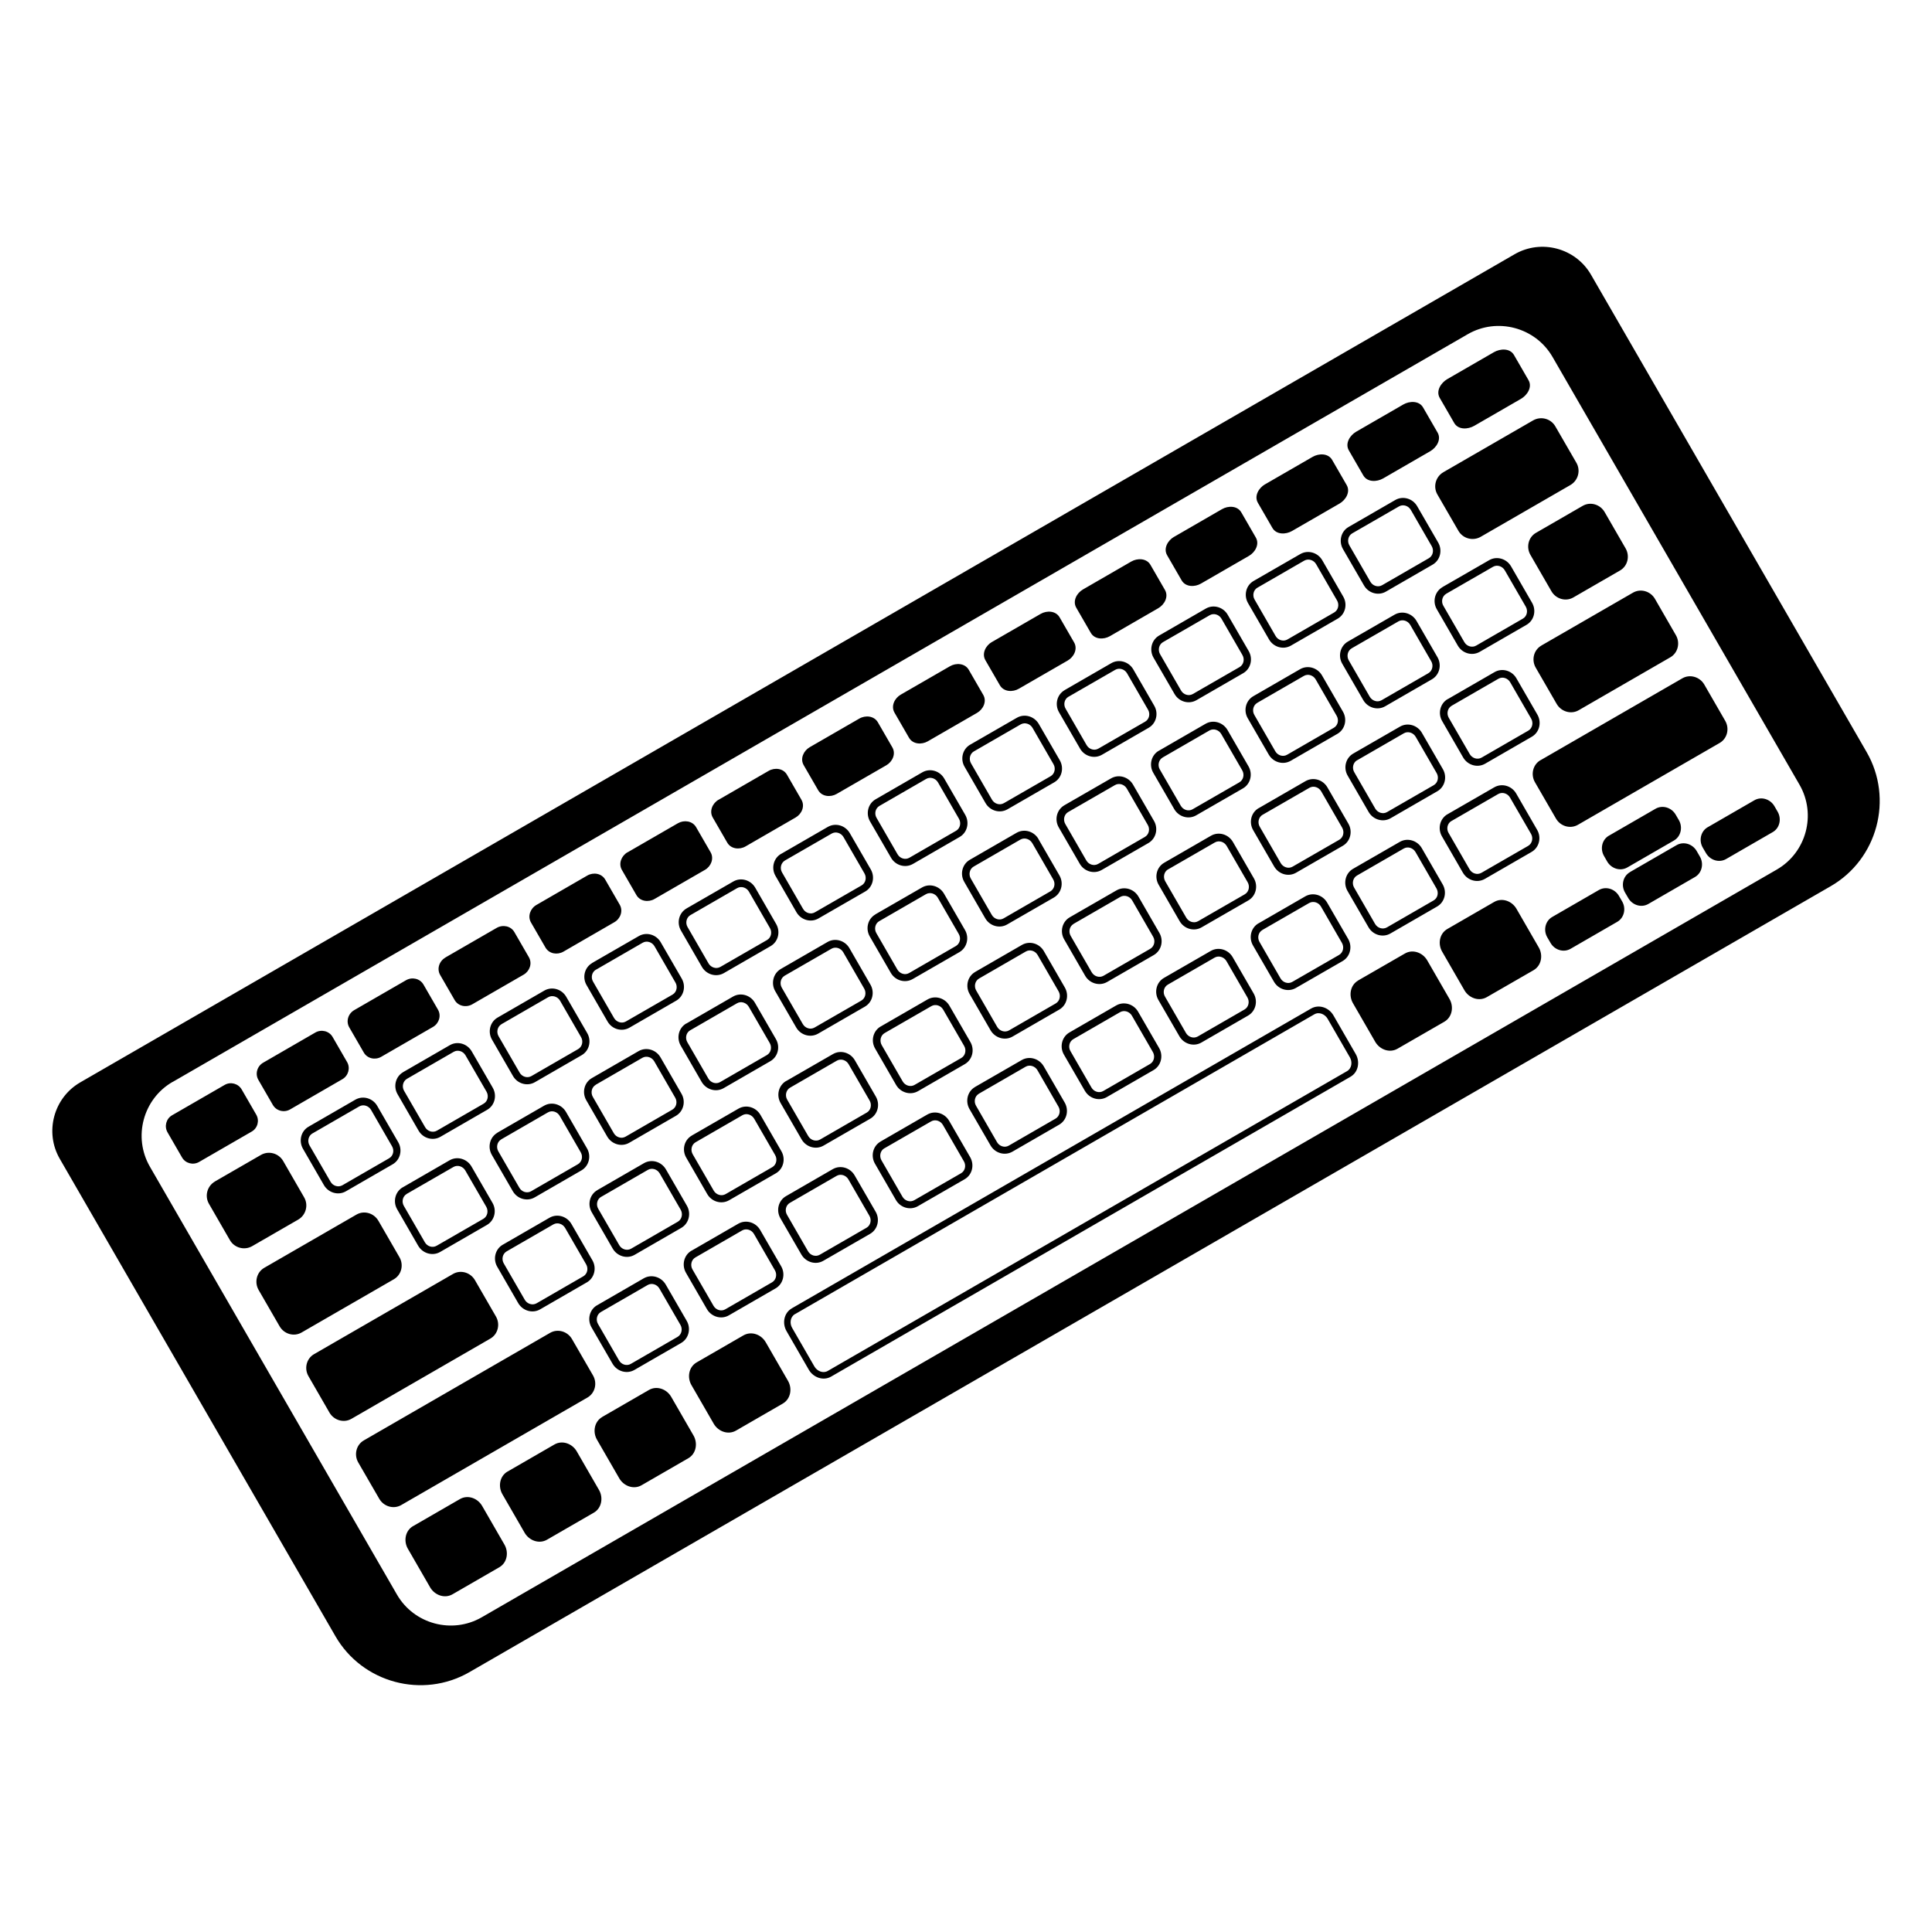 <?xml version="1.0" encoding="UTF-8"?>
<!-- Uploaded to: SVG Repo, www.svgrepo.com, Generator: SVG Repo Mixer Tools -->
<svg fill="#000000" width="800px" height="800px" version="1.1" viewBox="144 144 512 512" xmlns="http://www.w3.org/2000/svg">
 <path d="m165.27 430.84 380.11-219.46c7.059-4.082 16.172-1.648 20.254 5.426l73.047 126.51c7.148 12.395 2.871 28.387-9.523 35.535l-360.75 208.28c-12.395 7.148-28.371 2.871-35.52-9.523l-73.047-126.51c-4.082-7.059-1.633-16.172 5.426-20.254zm188.54 59.898c45.871-26.48 91.746-52.977 137.63-79.457 2.133-1.223 4.746-0.242 5.926 1.797 1.965 3.414 3.945 6.832 5.91 10.246 1.18 2.039 0.727 4.82-1.391 6.031-45.871 26.496-91.746 52.977-137.63 79.457-2.102 1.211-4.731 0.227-5.91-1.812-1.965-3.414-3.945-6.832-5.91-10.246-1.18-2.039-0.711-4.805 1.391-6.016zm0.863 1.512c-1.27 0.742-1.449 2.449-0.754 3.644 1.98 3.414 3.945 6.832 5.91 10.246 0.695 1.195 2.254 1.906 3.523 1.18 45.871-26.48 91.746-52.977 137.63-79.457 1.27-0.742 1.449-2.449 0.754-3.644-1.965-3.414-3.945-6.832-5.91-10.246-0.695-1.195-2.254-1.906-3.523-1.164-45.871 26.48-91.746 52.977-137.63 79.457zm-153.73-35.141 12.184-7.027c2.055-1.195 4.699-0.484 5.91 1.586l5.562 9.645c1.195 2.055 0.469 4.715-1.57 5.894l-12.184 7.027c-2.055 1.195-4.715 0.484-5.91-1.57l-5.562-9.645c-1.195-2.07-0.469-4.715 1.586-5.91zm325.58-187.98 23.746-13.707c2.07-1.195 4.715-0.5 5.91 1.57l5.578 9.645c1.195 2.055 0.469 4.715-1.602 5.91l-23.746 13.707c-2.07 1.195-4.715 0.484-5.91-1.57l-5.578-9.645c-1.195-2.07-0.469-4.715 1.602-5.91zm-282.23 198.41c1.859 3.219 3.719 6.422 5.562 9.629 1.18 2.023 0.559 4.672-1.48 5.848-8.16 4.699-16.309 9.418-24.457 14.117-2.039 1.18-4.641 0.395-5.82-1.648-1.844-3.203-3.703-6.422-5.562-9.629-1.164-2.023-0.559-4.672 1.48-5.863 8.148-4.699 16.293-9.402 24.457-14.117 2.039-1.18 4.641-0.379 5.805 1.648zm-17.062 35.324c12.273-7.09 24.547-14.176 36.82-21.25 2.039-1.18 4.641-0.395 5.82 1.648 1.844 3.203 3.703 6.422 5.562 9.629 1.164 2.012 0.559 4.672-1.48 5.848-12.273 7.09-24.547 14.176-36.82 21.266-2.039 1.18-4.641 0.379-5.82-1.648-1.859-3.219-3.719-6.422-5.562-9.645-1.18-2.023-0.559-4.672 1.48-5.848zm325.22-187.77c8.102-4.672 16.203-9.355 24.305-14.027 2.039-1.18 4.641-0.395 5.82 1.633 1.859 3.219 3.703 6.422 5.562 9.645 1.164 2.012 0.559 4.672-1.48 5.848-8.086 4.672-16.203 9.355-24.289 14.027-2.039 1.18-4.641 0.363-5.82-1.648-1.844-3.219-3.703-6.422-5.562-9.629-1.18-2.039-0.559-4.672 1.48-5.848zm-312.02 210.62c16.445-9.492 32.891-19 49.348-28.492 2.039-1.18 4.641-0.379 5.805 1.648 1.859 3.219 3.719 6.438 5.578 9.645 1.164 2.023 0.559 4.672-1.48 5.848-16.445 9.492-32.902 19-49.348 28.492-2.039 1.18-4.641 0.379-5.82-1.648-1.844-3.203-3.719-6.422-5.578-9.645-1.164-2.012-0.559-4.672 1.496-5.848zm279.13-247.57c1.844 3.219 3.703 6.422 5.578 9.645 1.164 2.023 0.559 4.672-1.48 5.848-4.125 2.387-8.254 4.777-12.379 7.148-2.039 1.18-4.641 0.395-5.805-1.633-1.859-3.219-3.719-6.438-5.578-9.645-1.164-2.023-0.559-4.672 1.48-5.848 4.109-2.371 8.254-4.762 12.379-7.148 2.039-1.18 4.641-0.395 5.805 1.633zm-1.691 0.984c-0.621-1.09-2.023-1.57-3.129-0.922-4.125 2.371-8.254 4.762-12.379 7.133-1.117 0.648-1.391 2.102-0.77 3.176 1.844 3.203 3.703 6.422 5.562 9.645 0.621 1.09 2.023 1.57 3.129 0.922 4.109-2.371 8.254-4.762 12.379-7.148 1.102-0.648 1.391-2.086 0.77-3.176-1.859-3.219-3.719-6.438-5.562-9.645zm-14.254 96.898c-1.102 0.637-1.391 2.102-0.77 3.176 1.844 3.219 3.719 6.438 5.562 9.645 0.621 1.09 2.023 1.559 3.144 0.922 4.125-2.371 8.254-4.762 12.379-7.148 1.117-0.648 1.375-2.086 0.754-3.176-1.844-3.219-3.703-6.438-5.562-9.645-0.621-1.074-2.012-1.57-3.129-0.922-4.125 2.387-8.254 4.762-12.379 7.148zm25.043-14.465c-1.117 0.648-1.406 2.102-0.77 3.176 1.844 3.219 3.719 6.438 5.562 9.645 0.621 1.09 2.023 1.57 3.144 0.922 4.109-2.371 8.254-4.762 12.379-7.133 1.102-0.637 1.391-2.102 0.77-3.176-1.859-3.219-3.719-6.438-5.578-9.645-0.621-1.074-2.023-1.559-3.129-0.922-4.125 2.387-8.254 4.762-12.379 7.148zm-225.42 130.14c-1.102 0.637-1.391 2.102-0.754 3.176 1.859 3.219 3.719 6.438 5.562 9.645 0.621 1.09 2.023 1.57 3.129 0.922 4.125-2.387 8.254-4.762 12.379-7.148 1.117-0.648 1.391-2.102 0.77-3.176-1.859-3.203-3.719-6.422-5.578-9.645-0.621-1.09-2.012-1.57-3.129-0.922-4.125 2.371-8.254 4.762-12.379 7.148zm25.043-14.465c-1.102 0.637-1.391 2.102-0.77 3.176 1.859 3.219 3.719 6.438 5.578 9.645 0.621 1.09 2.023 1.57 3.129 0.922 4.125-2.387 8.254-4.777 12.379-7.148 1.102-0.637 1.391-2.102 0.77-3.176-1.844-3.203-3.719-6.422-5.562-9.645-0.621-1.09-2.039-1.57-3.144-0.922-4.125 2.371-8.254 4.777-12.379 7.148zm25.043-14.465c-1.117 0.648-1.391 2.102-0.754 3.176 1.844 3.219 3.719 6.438 5.562 9.645 0.621 1.09 2.012 1.57 3.129 0.922 4.125-2.371 8.254-4.762 12.379-7.148 1.102-0.637 1.391-2.102 0.754-3.176-1.844-3.203-3.703-6.422-5.562-9.645-0.621-1.074-2.023-1.57-3.129-0.922-4.125 2.387-8.254 4.762-12.379 7.148zm25.043-14.465c-1.117 0.648-1.391 2.102-0.77 3.188 1.859 3.219 3.719 6.438 5.562 9.645 0.621 1.09 2.023 1.57 3.144 0.922 4.125-2.371 8.254-4.762 12.379-7.133 1.117-0.648 1.391-2.102 0.754-3.176-1.844-3.219-3.703-6.422-5.562-9.645-0.621-1.074-2.023-1.57-3.129-0.922-4.125 2.371-8.254 4.762-12.379 7.133zm25.043-14.449c-1.102 0.637-1.391 2.102-0.754 3.176 1.844 3.219 3.719 6.438 5.562 9.645 0.621 1.09 2.023 1.57 3.129 0.922 4.125-2.387 8.254-4.762 12.379-7.148 1.117-0.648 1.406-2.102 0.77-3.188-1.844-3.203-3.719-6.422-5.562-9.645-0.621-1.074-2.039-1.57-3.144-0.922-4.125 2.371-8.254 4.762-12.379 7.148zm29.836-1.648c0.621 1.09 2.023 1.57 3.129 0.922 4.141-2.387 8.254-4.762 12.379-7.148 1.117-0.648 1.391-2.102 0.77-3.176-1.844-3.219-3.719-6.422-5.562-9.645-0.621-1.074-2.023-1.57-3.144-0.922-4.109 2.371-8.238 4.762-12.379 7.148-1.102 0.637-1.391 2.102-0.754 3.176 1.859 3.219 3.719 6.438 5.562 9.645zm20.254-27.281c-1.117 0.637-1.406 2.102-0.77 3.176 1.859 3.219 3.719 6.438 5.562 9.645 0.621 1.09 2.039 1.559 3.144 0.922 4.125-2.387 8.254-4.762 12.379-7.148 1.102-0.637 1.391-2.102 0.77-3.176-1.844-3.219-3.719-6.422-5.562-9.645-0.621-1.074-2.039-1.559-3.144-0.922-4.125 2.371-8.254 4.762-12.379 7.148zm25.043-14.465c-1.117 0.648-1.391 2.102-0.754 3.176 1.844 3.219 3.719 6.438 5.562 9.645 0.621 1.09 2.023 1.57 3.129 0.922 4.125-2.371 8.254-4.762 12.379-7.133 1.117-0.648 1.391-2.102 0.77-3.188-1.844-3.203-3.719-6.422-5.562-9.645-0.621-1.074-2.023-1.57-3.144-0.922-4.125 2.371-8.254 4.762-12.379 7.133zm50.164-59.43c-1.117 0.648-1.406 2.102-0.77 3.188 1.844 3.203 3.703 6.422 5.562 9.629 0.621 1.074 2.023 1.57 3.144 0.922 4.109-2.371 8.254-4.762 12.379-7.148 1.102-0.637 1.375-2.102 0.754-3.176-1.859-3.219-3.719-6.422-5.562-9.645-0.637-1.09-2.023-1.57-3.129-0.922-4.125 2.371-8.254 4.762-12.379 7.148zm-250.45 144.6c-1.102 0.648-1.391 2.102-0.754 3.188 1.859 3.203 3.703 6.422 5.562 9.629 0.621 1.09 2.023 1.57 3.129 0.938 4.125-2.371 8.254-4.762 12.379-7.148 1.117-0.648 1.391-2.102 0.754-3.188-1.859-3.219-3.703-6.422-5.562-9.629-0.621-1.09-2.023-1.57-3.129-0.938-4.125 2.371-8.254 4.762-12.379 7.148zm25.043-14.465c-1.102 0.648-1.391 2.102-0.754 3.188 1.844 3.203 3.703 6.422 5.562 9.629 0.621 1.09 2.023 1.57 3.129 0.938 4.141-2.387 8.254-4.762 12.379-7.148 1.117-0.648 1.391-2.102 0.77-3.188-1.859-3.219-3.719-6.422-5.562-9.629-0.637-1.09-2.039-1.57-3.144-0.922-4.109 2.371-8.238 4.762-12.379 7.148zm25.043-14.465c-1.117 0.648-1.391 2.102-0.77 3.188 1.844 3.203 3.703 6.422 5.562 9.629 0.621 1.09 2.023 1.57 3.144 0.938 4.109-2.371 8.254-4.762 12.379-7.148 1.102-0.637 1.391-2.102 0.77-3.188-1.859-3.219-3.719-6.422-5.562-9.645-0.637-1.09-2.039-1.57-3.144-0.922-4.125 2.371-8.254 4.762-12.379 7.148zm25.043-14.465c-1.102 0.637-1.406 2.102-0.77 3.188 1.844 3.203 3.703 6.422 5.562 9.629 0.621 1.09 2.039 1.57 3.144 0.938 4.125-2.387 8.254-4.762 12.379-7.148 1.102-0.637 1.391-2.102 0.754-3.188-1.859-3.219-3.719-6.422-5.562-9.629-0.621-1.09-2.023-1.57-3.129-0.938-4.125 2.371-8.254 4.762-12.379 7.148zm25.043-14.465c-1.102 0.648-1.391 2.102-0.77 3.188 1.844 3.203 3.703 6.422 5.562 9.629 0.621 1.074 2.039 1.57 3.144 0.922 4.125-2.371 8.254-4.762 12.379-7.133 1.117-0.648 1.391-2.117 0.77-3.188-1.859-3.219-3.719-6.422-5.562-9.629-0.637-1.09-2.023-1.57-3.144-0.922-4.125 2.371-8.254 4.762-12.379 7.133zm25.043-14.465c-1.117 0.648-1.406 2.102-0.77 3.188 1.844 3.219 3.703 6.422 5.562 9.645 0.621 1.074 2.023 1.57 3.144 0.922 4.109-2.371 8.254-4.762 12.379-7.148 1.102-0.648 1.375-2.102 0.754-3.188-1.859-3.219-3.719-6.422-5.562-9.645-0.637-1.09-2.023-1.57-3.129-0.922-4.141 2.387-8.27 4.777-12.379 7.148zm25.043-14.465c-1.117 0.648-1.406 2.102-0.77 3.188 1.844 3.203 3.703 6.422 5.562 9.629 0.621 1.074 2.039 1.57 3.144 0.922 4.125-2.387 8.254-4.762 12.363-7.133 1.117-0.648 1.406-2.117 0.785-3.188-1.859-3.219-3.719-6.422-5.562-9.645-0.637-1.09-2.039-1.57-3.16-0.922-4.109 2.371-8.238 4.762-12.363 7.133zm25.043-14.465c-1.117 0.648-1.391 2.102-0.754 3.188 1.844 3.203 3.703 6.422 5.562 9.629 0.621 1.074 2.012 1.57 3.129 0.938 4.125-2.371 8.254-4.762 12.379-7.133 1.117-0.648 1.391-2.117 0.77-3.188-1.859-3.219-3.719-6.422-5.562-9.629-0.637-1.09-2.023-1.57-3.144-0.922-4.125 2.371-8.254 4.762-12.379 7.133zm25.043-14.465c-1.102 0.648-1.391 2.102-0.754 3.188 1.844 3.219 3.703 6.422 5.562 9.645 0.621 1.074 2.039 1.57 3.144 0.922 4.125-2.371 8.254-4.762 12.379-7.133 1.102-0.648 1.375-2.102 0.754-3.188-1.859-3.219-3.719-6.422-5.562-9.645-0.637-1.09-2.023-1.57-3.129-0.922-4.125 2.371-8.254 4.762-12.379 7.133zm25.043-14.449c-1.102 0.637-1.391 2.102-0.754 3.176 1.844 3.219 3.703 6.422 5.562 9.645 0.621 1.074 2.023 1.57 3.129 0.922 4.125-2.371 8.254-4.762 12.379-7.133 1.117-0.648 1.391-2.117 0.77-3.188-1.859-3.219-3.719-6.422-5.562-9.629-0.637-1.09-2.039-1.57-3.144-0.922-4.109 2.371-8.254 4.762-12.379 7.148zm23.625-44.117c-1.117 0.648-1.406 2.117-0.77 3.188 1.844 3.219 3.703 6.422 5.562 9.629 0.621 1.09 2.023 1.57 3.144 0.922 4.125-2.387 8.254-4.762 12.379-7.148 1.102-0.637 1.391-2.086 0.754-3.176-1.844-3.203-3.703-6.422-5.562-9.629-0.621-1.074-2.023-1.57-3.129-0.922-4.125 2.371-8.254 4.762-12.379 7.133zm-275.49 159.06c-1.102 0.648-1.391 2.102-0.754 3.176 1.859 3.219 3.703 6.422 5.562 9.629 0.621 1.09 2.012 1.57 3.129 0.922 4.125-2.371 8.254-4.762 12.379-7.133 1.102-0.648 1.391-2.102 0.77-3.188-1.844-3.203-3.703-6.422-5.562-9.629-0.621-1.074-2.023-1.57-3.144-0.922-4.125 2.371-8.254 4.762-12.379 7.133zm25.043-14.449c-1.102 0.637-1.391 2.102-0.754 3.176 1.859 3.219 3.703 6.422 5.562 9.629 0.621 1.09 2.023 1.57 3.129 0.922 4.125-2.387 8.254-4.762 12.379-7.148 1.117-0.648 1.391-2.086 0.754-3.176-1.844-3.203-3.703-6.422-5.562-9.645-0.621-1.074-2.012-1.57-3.129-0.922-4.125 2.371-8.254 4.762-12.379 7.148zm25.043-14.465c-1.102 0.637-1.391 2.102-0.77 3.176 1.859 3.219 3.719 6.422 5.562 9.629 0.621 1.09 2.023 1.57 3.129 0.922 4.125-2.371 8.254-4.777 12.379-7.148 1.102-0.637 1.406-2.086 0.77-3.176-1.844-3.203-3.703-6.422-5.562-9.645-0.621-1.074-2.039-1.559-3.144-0.922-4.125 2.371-8.254 4.762-12.379 7.148zm25.043-14.465c-1.117 0.648-1.391 2.102-0.754 3.176 1.844 3.219 3.703 6.422 5.562 9.629 0.637 1.09 2.012 1.57 3.129 0.922 4.125-2.371 8.254-4.762 12.379-7.148 1.102-0.637 1.391-2.086 0.77-3.176-1.859-3.203-3.719-6.422-5.562-9.629-0.621-1.074-2.023-1.57-3.129-0.922-4.125 2.387-8.254 4.762-12.379 7.148zm25.043-14.465c-1.117 0.648-1.391 2.102-0.77 3.188 1.844 3.219 3.703 6.422 5.562 9.629 0.621 1.09 2.012 1.57 3.129 0.922 4.125-2.371 8.254-4.762 12.379-7.133 1.117-0.648 1.391-2.086 0.77-3.176-1.859-3.203-3.703-6.422-5.562-9.645-0.621-1.074-2.023-1.57-3.129-0.922-4.125 2.371-8.254 4.762-12.379 7.133zm25.043-14.449c-1.102 0.637-1.391 2.102-0.754 3.176 1.844 3.219 3.703 6.438 5.562 9.645 0.637 1.09 2.023 1.57 3.129 0.922 4.125-2.371 8.254-4.762 12.379-7.148 1.117-0.648 1.406-2.102 0.77-3.188-1.844-3.203-3.703-6.422-5.562-9.629-0.621-1.074-2.023-1.57-3.144-0.922-4.125 2.371-8.254 4.762-12.379 7.148zm40.551-20.691c-0.621-1.074-2.023-1.57-3.144-0.922-4.109 2.371-8.238 4.762-12.379 7.148-1.102 0.637-1.391 2.102-0.754 3.176 1.844 3.219 3.703 6.422 5.562 9.629 0.621 1.09 2.023 1.57 3.129 0.922 4.141-2.387 8.254-4.762 12.379-7.148 1.117-0.648 1.406-2.086 0.77-3.176-1.859-3.203-3.719-6.422-5.562-9.645zm9.539-8.238c-1.117 0.648-1.406 2.102-0.77 3.188 1.859 3.219 3.703 6.438 5.562 9.645 0.621 1.09 2.023 1.57 3.144 0.922 4.125-2.387 8.254-4.762 12.379-7.148 1.102-0.637 1.406-2.086 0.77-3.176-1.844-3.219-3.703-6.422-5.562-9.645-0.621-1.074-2.023-1.559-3.129-0.922-4.125 2.371-8.254 4.762-12.379 7.133zm25.043-14.449c-1.117 0.648-1.391 2.102-0.77 3.176 1.859 3.219 3.719 6.422 5.562 9.629 0.637 1.09 2.023 1.57 3.129 0.922 4.125-2.371 8.254-4.762 12.379-7.133 1.117-0.648 1.406-2.102 0.77-3.188-1.859-3.203-3.719-6.422-5.562-9.629-0.621-1.074-2.023-1.57-3.144-0.922-4.125 2.387-8.254 4.762-12.379 7.148zm25.043-14.465c-1.102 0.637-1.391 2.102-0.77 3.176 1.844 3.219 3.703 6.438 5.562 9.645 0.621 1.09 2.023 1.57 3.129 0.922 4.125-2.371 8.254-4.762 12.379-7.148 1.117-0.648 1.391-2.086 0.754-3.176-1.859-3.219-3.719-6.422-5.562-9.645-0.621-1.074-2.012-1.57-3.129-0.922-4.125 2.387-8.254 4.762-12.379 7.148zm25.043-14.465c-1.117 0.648-1.406 2.102-0.785 3.188 1.859 3.219 3.719 6.422 5.562 9.645 0.637 1.09 2.023 1.57 3.144 0.922 4.109-2.371 8.238-4.762 12.379-7.148 1.102-0.637 1.406-2.102 0.77-3.176-1.844-3.219-3.703-6.422-5.562-9.645-0.621-1.074-2.023-1.559-3.129-0.922-4.125 2.387-8.254 4.762-12.379 7.133zm-275.41 128.55c-1.117 0.648-1.406 2.102-0.785 3.176 1.859 3.203 3.719 6.422 5.578 9.645 0.621 1.09 2.023 1.559 3.144 0.922 4.125-2.371 8.254-4.762 12.379-7.148 1.117-0.648 1.406-2.102 0.77-3.176-1.859-3.219-3.719-6.438-5.562-9.645-0.621-1.074-2.023-1.559-3.129-0.922-4.125 2.371-8.254 4.762-12.379 7.148zm25.043-14.465c-1.102 0.648-1.391 2.102-0.77 3.176 1.859 3.219 3.703 6.422 5.578 9.645 0.621 1.09 2.023 1.559 3.129 0.922 4.125-2.387 8.254-4.777 12.379-7.148 1.117-0.648 1.391-2.086 0.77-3.176-1.859-3.219-3.719-6.438-5.578-9.645-0.621-1.074-2.012-1.57-3.129-0.922-4.125 2.371-8.254 4.762-12.379 7.148zm25.043-14.465c-1.102 0.648-1.391 2.102-0.77 3.176 1.844 3.219 3.703 6.422 5.578 9.645 0.621 1.09 2.023 1.559 3.129 0.922 4.125-2.387 8.254-4.777 12.379-7.148 1.117-0.648 1.406-2.102 0.77-3.188-1.859-3.219-3.719-6.422-5.562-9.645-0.621-1.074-2.023-1.559-3.144-0.922-4.109 2.371-8.238 4.762-12.379 7.148zm25.043-14.465c-1.117 0.648-1.406 2.102-0.77 3.176 1.844 3.219 3.703 6.422 5.562 9.645 0.637 1.074 2.023 1.559 3.129 0.922 4.125-2.371 8.254-4.762 12.379-7.133 1.102-0.648 1.391-2.102 0.77-3.176-1.859-3.219-3.719-6.438-5.562-9.645-0.621-1.074-2.023-1.559-3.129-0.922-4.125 2.371-8.254 4.762-12.379 7.148zm25.043-14.465c-1.102 0.637-1.406 2.102-0.77 3.176 1.844 3.219 3.703 6.422 5.562 9.645 0.621 1.074 2.023 1.559 3.129 0.922 4.125-2.371 8.254-4.762 12.379-7.133 1.102-0.648 1.391-2.102 0.754-3.176-1.859-3.219-3.719-6.438-5.562-9.645-0.621-1.074-2.023-1.559-3.129-0.922-4.125 2.371-8.254 4.762-12.379 7.148zm25.043-14.465c-1.102 0.648-1.406 2.102-0.77 3.176 1.844 3.203 3.703 6.422 5.562 9.645 0.637 1.09 2.023 1.559 3.129 0.922 4.125-2.371 8.254-4.762 12.379-7.133 1.117-0.648 1.391-2.102 0.77-3.176-1.859-3.219-3.719-6.438-5.562-9.645-0.621-1.074-2.023-1.559-3.129-0.922-4.125 2.371-8.254 4.762-12.379 7.133zm25.043-14.465c-1.117 0.648-1.406 2.102-0.77 3.176 1.844 3.203 3.703 6.422 5.562 9.645 0.621 1.09 2.023 1.559 3.129 0.922 4.125-2.371 8.254-4.762 12.379-7.148 1.102-0.637 1.391-2.086 0.77-3.176-1.859-3.219-3.719-6.438-5.562-9.645-0.621-1.074-2.023-1.57-3.129-0.922-4.141 2.387-8.27 4.762-12.379 7.148zm25.043-14.465c-1.117 0.648-1.406 2.102-0.785 3.176 1.844 3.203 3.703 6.422 5.562 9.645 0.637 1.09 2.023 1.559 3.144 0.922 4.125-2.371 8.254-4.762 12.379-7.133 1.117-0.648 1.406-2.102 0.785-3.176-1.859-3.219-3.719-6.438-5.562-9.645-0.621-1.074-2.023-1.559-3.144-0.922-4.109 2.371-8.238 4.762-12.363 7.133zm25.043-14.465c-1.117 0.648-1.391 2.102-0.754 3.176 1.844 3.203 3.703 6.422 5.562 9.645 0.621 1.09 2.012 1.57 3.129 0.922 4.125-2.371 8.254-4.762 12.379-7.133 1.117-0.648 1.406-2.102 0.77-3.176-1.859-3.219-3.719-6.438-5.562-9.645-0.621-1.074-2.023-1.559-3.129-0.922-4.125 2.371-8.254 4.762-12.379 7.133zm25.043-14.465c-1.102 0.637-1.391 2.102-0.77 3.176 1.844 3.203 3.703 6.422 5.562 9.645 0.621 1.09 2.023 1.559 3.129 0.922 4.125-2.371 8.254-4.762 12.379-7.133 1.102-0.648 1.391-2.086 0.77-3.176-1.859-3.219-3.719-6.438-5.562-9.645-0.621-1.09-2.023-1.57-3.129-0.922-4.125 2.371-8.254 4.762-12.379 7.133zm25.043-14.449c-1.102 0.637-1.391 2.102-0.754 3.176 1.844 3.203 3.703 6.422 5.562 9.645 0.621 1.09 2.023 1.559 3.129 0.922 4.125-2.371 8.254-4.762 12.379-7.148 1.117-0.648 1.406-2.102 0.785-3.176-1.859-3.219-3.719-6.438-5.562-9.645-0.621-1.074-2.023-1.559-3.144-0.922-4.125 2.371-8.254 4.762-12.379 7.148zm25.332 74.516c4.125-2.371 8.254-4.762 12.379-7.133 2.039-1.18 4.641-0.379 5.82 1.633 1.859 3.219 3.719 6.438 5.562 9.645 1.164 2.023 0.559 4.672-1.48 5.848-4.125 2.387-8.254 4.762-12.379 7.148-2.039 1.18-4.641 0.379-5.805-1.648-1.859-3.203-3.719-6.422-5.578-9.645-1.164-2.012-0.559-4.672 1.48-5.848zm25.043-14.465c4.109-2.371 8.254-4.762 12.379-7.133 2.039-1.18 4.641-0.379 5.805 1.633 1.859 3.219 3.719 6.438 5.562 9.645 1.18 2.023 0.559 4.672-1.48 5.848-4.125 2.387-8.254 4.777-12.379 7.148-2.055 1.18-4.641 0.379-5.82-1.648-1.844-3.203-3.703-6.422-5.562-9.645-1.164-2.012-0.559-4.672 1.48-5.848zm-225.4 130.14c4.125-2.371 8.254-4.762 12.379-7.148 2.055-1.18 4.641-0.379 5.82 1.633 1.859 3.219 3.719 6.438 5.578 9.645 1.164 2.012 0.559 4.672-1.48 5.848-4.125 2.371-8.254 4.762-12.379 7.148-2.039 1.18-4.641 0.379-5.805-1.648-1.844-3.203-3.719-6.422-5.578-9.645-1.164-2.012-0.559-4.672 1.48-5.848zm25.043-14.465c4.125-2.371 8.254-4.762 12.379-7.148 2.039-1.18 4.641-0.379 5.805 1.633 1.859 3.219 3.719 6.438 5.578 9.645 1.164 2.012 0.559 4.672-1.48 5.848-4.125 2.371-8.254 4.762-12.379 7.148-2.039 1.18-4.641 0.379-5.82-1.648-1.844-3.219-3.719-6.438-5.562-9.645-1.164-2.012-0.559-4.672 1.48-5.848zm25.043-14.465c4.125-2.371 8.254-4.762 12.379-7.148 2.039-1.18 4.641-0.379 5.805 1.648 1.859 3.219 3.719 6.438 5.578 9.645 1.164 2.023 0.559 4.672-1.48 5.848-4.125 2.371-8.254 4.762-12.379 7.133-2.039 1.195-4.641 0.379-5.82-1.633-1.844-3.219-3.719-6.438-5.578-9.645-1.164-2.012-0.559-4.672 1.496-5.848zm25.043-14.465c4.125-2.387 8.254-4.762 12.379-7.148 2.039-1.18 4.641-0.379 5.805 1.648 1.859 3.219 3.719 6.438 5.578 9.645 1.164 2.023 0.574 4.672-1.48 5.848-4.125 2.371-8.254 4.762-12.379 7.133-2.039 1.18-4.656 0.395-5.82-1.633-1.844-3.203-3.719-6.422-5.562-9.645-1.164-2.012-0.559-4.672 1.496-5.848zm25.043-14.465c4.125-2.371 8.254-4.762 12.379-7.133 2.039-1.18 4.641-0.379 5.82 1.633 1.859 3.219 3.719 6.438 5.578 9.645 1.164 2.023 0.559 4.672-1.48 5.848-4.125 2.387-8.254 4.762-12.379 7.148-2.039 1.18-4.641 0.379-5.805-1.648-1.859-3.203-3.719-6.422-5.578-9.645-1.164-2.012-0.574-4.672 1.48-5.848zm29.125 1.043c-1.859-3.219-3.719-6.438-5.578-9.645-1.164-2.012-0.559-4.672 1.48-5.848 4.141-2.387 8.254-4.777 12.379-7.148 2.039-1.18 4.641-0.379 5.805 1.633 1.859 3.219 3.719 6.438 5.578 9.645 1.164 2.023 0.559 4.672-1.48 5.848-4.125 2.371-8.254 4.762-12.379 7.148-2.039 1.18-4.641 0.379-5.805-1.648zm20.965-29.957c4.125-2.371 8.254-4.762 12.379-7.133 2.039-1.18 4.641-0.379 5.805 1.633 1.859 3.219 3.719 6.438 5.578 9.645 1.164 2.023 0.559 4.672-1.48 5.848-4.125 2.387-8.254 4.762-12.379 7.148-2.039 1.18-4.641 0.379-5.82-1.648-1.859-3.203-3.719-6.422-5.578-9.645-1.164-2.012-0.559-4.672 1.496-5.848zm25.043-14.449c4.125-2.387 8.254-4.762 12.379-7.148 2.039-1.18 4.641-0.379 5.805 1.648 1.859 3.219 3.719 6.438 5.578 9.645 1.164 2.023 0.559 4.672-1.48 5.848-4.125 2.371-8.254 4.762-12.379 7.133-2.039 1.18-4.641 0.379-5.805-1.648-1.859-3.203-3.719-6.422-5.578-9.645-1.164-2.012-0.559-4.672 1.48-5.848zm50.164-59.43c4.109-2.371 8.254-4.762 12.379-7.148 2.039-1.18 4.641-0.395 5.805 1.648 1.859 3.203 3.703 6.422 5.562 9.629 1.164 2.023 0.559 4.672-1.48 5.848-4.125 2.371-8.254 4.762-12.379 7.148-2.039 1.18-4.641 0.379-5.82-1.648-1.859-3.219-3.703-6.438-5.562-9.645-1.18-2.023-0.559-4.672 1.48-5.848zm-250.45 144.6c4.125-2.371 8.254-4.762 12.379-7.148 2.039-1.18 4.641-0.395 5.82 1.648 1.844 3.203 3.703 6.422 5.562 9.629 1.164 2.012 0.559 4.672-1.48 5.848-4.125 2.371-8.254 4.762-12.379 7.148-2.039 1.18-4.641 0.363-5.805-1.648-1.859-3.219-3.719-6.422-5.562-9.645-1.18-2.023-0.559-4.672 1.48-5.848zm25.043-14.465c4.141-2.387 8.254-4.762 12.379-7.148 2.039-1.18 4.641-0.395 5.82 1.648 1.859 3.203 3.719 6.422 5.562 9.629 1.164 2.012 0.559 4.672-1.48 5.863-4.125 2.371-8.254 4.762-12.379 7.148-2.039 1.18-4.641 0.363-5.805-1.648-1.859-3.219-3.719-6.422-5.562-9.645-1.18-2.023-0.559-4.672 1.48-5.848zm25.043-14.465c4.109-2.371 8.254-4.762 12.379-7.133 2.039-1.18 4.641-0.395 5.82 1.648 1.844 3.203 3.703 6.422 5.562 9.645 1.164 2.012 0.559 4.672-1.48 5.848-4.125 2.371-8.254 4.762-12.379 7.133-2.055 1.18-4.641 0.379-5.805-1.648-1.859-3.219-3.719-6.422-5.562-9.645-1.18-2.023-0.574-4.672 1.48-5.848zm25.043-14.465c4.125-2.371 8.254-4.762 12.379-7.133 2.039-1.18 4.625-0.395 5.805 1.648 1.844 3.203 3.703 6.422 5.562 9.629 1.164 2.012 0.559 4.672-1.48 5.848-4.125 2.371-8.254 4.762-12.379 7.133-2.039 1.18-4.656 0.379-5.82-1.648-1.859-3.219-3.719-6.422-5.562-9.629-1.18-2.039-0.559-4.672 1.48-5.863zm25.043-14.449c4.125-2.371 8.254-4.762 12.379-7.148 2.055-1.18 4.641-0.395 5.82 1.648 1.859 3.203 3.703 6.422 5.562 9.629 1.164 2.023 0.559 4.672-1.496 5.863-4.125 2.371-8.254 4.762-12.379 7.148-2.039 1.18-4.656 0.379-5.82-1.648-1.859-3.219-3.719-6.438-5.562-9.645-1.18-2.023-0.559-4.672 1.48-5.848zm25.043-14.465c4.125-2.371 8.254-4.762 12.379-7.148 2.039-1.18 4.641-0.379 5.805 1.648 1.859 3.203 3.703 6.422 5.562 9.645 1.164 2.012 0.559 4.672-1.48 5.848-4.141 2.387-8.27 4.777-12.379 7.148-2.039 1.18-4.641 0.363-5.82-1.648-1.844-3.219-3.703-6.422-5.562-9.629-1.18-2.039-0.559-4.672 1.48-5.848zm25.043-14.465c4.125-2.387 8.254-4.762 12.379-7.133 2.055-1.18 4.641-0.395 5.82 1.633 1.859 3.203 3.703 6.422 5.562 9.645 1.164 2.012 0.559 4.672-1.496 5.863-4.109 2.371-8.238 4.762-12.363 7.133-2.039 1.18-4.656 0.379-5.82-1.648-1.859-3.219-3.719-6.438-5.562-9.645-1.18-2.023-0.559-4.672 1.48-5.848zm25.043-14.465c4.125-2.371 8.254-4.762 12.379-7.148 2.039-1.18 4.641-0.395 5.82 1.648 1.844 3.203 3.703 6.422 5.562 9.645 1.164 2.012 0.559 4.672-1.48 5.848-4.125 2.371-8.254 4.762-12.379 7.133-2.055 1.195-4.656 0.379-5.82-1.633-1.844-3.219-3.703-6.438-5.562-9.645-1.18-2.023-0.574-4.672 1.48-5.848zm25.043-14.465c4.125-2.387 8.254-4.762 12.379-7.148 2.055-1.18 4.641-0.395 5.82 1.648 1.859 3.203 3.703 6.422 5.562 9.629 1.164 2.012 0.559 4.672-1.48 5.848-4.125 2.371-8.254 4.762-12.379 7.133-2.055 1.195-4.641 0.379-5.82-1.648-1.859-3.219-3.703-6.422-5.562-9.629-1.18-2.039-0.574-4.672 1.48-5.848zm25.043-14.465c4.125-2.371 8.254-4.762 12.379-7.133 2.039-1.18 4.641-0.395 5.82 1.648 1.844 3.203 3.703 6.422 5.562 9.629 1.164 2.012 0.559 4.672-1.48 5.848-4.109 2.371-8.254 4.762-12.379 7.148-2.039 1.18-4.641 0.379-5.82-1.648-1.859-3.219-3.703-6.438-5.562-9.645-1.18-2.023-0.559-4.672 1.48-5.848zm23.641-44.117c4.125-2.371 8.254-4.762 12.379-7.133 2.039-1.18 4.641-0.379 5.805 1.648 1.859 3.219 3.703 6.438 5.562 9.645 1.18 2.023 0.574 4.672-1.48 5.848-4.125 2.387-8.254 4.762-12.379 7.148-2.055 1.18-4.641 0.395-5.82-1.648-1.844-3.203-3.703-6.422-5.562-9.629-1.18-2.023-0.559-4.672 1.496-5.863zm-275.51 159.06c4.125-2.371 8.254-4.762 12.379-7.148 2.039-1.18 4.641-0.395 5.82 1.648 1.859 3.219 3.719 6.422 5.562 9.629 1.18 2.023 0.559 4.684-1.496 5.863-4.125 2.371-8.254 4.762-12.379 7.148-2.039 1.18-4.641 0.379-5.82-1.648-1.859-3.219-3.719-6.422-5.562-9.645-1.18-2.023-0.559-4.672 1.48-5.848zm25.043-14.465c4.125-2.371 8.254-4.762 12.379-7.148 2.039-1.18 4.641-0.395 5.82 1.648 1.859 3.219 3.719 6.422 5.562 9.645 1.18 2.023 0.559 4.672-1.48 5.848-4.125 2.371-8.254 4.762-12.379 7.148-2.039 1.18-4.641 0.379-5.805-1.648-1.844-3.203-3.703-6.422-5.562-9.629-1.164-2.023-0.559-4.672 1.48-5.848zm25.043-14.465c4.125-2.371 8.254-4.762 12.379-7.148 2.039-1.18 4.641-0.395 5.82 1.648 1.859 3.219 3.719 6.422 5.562 9.645 1.18 2.023 0.559 4.672-1.48 5.848-4.125 2.371-8.254 4.762-12.379 7.148-2.039 1.18-4.641 0.379-5.82-1.648-1.844-3.219-3.703-6.422-5.562-9.645-1.164-2.023-0.559-4.672 1.48-5.848zm25.043-14.465c4.125-2.371 8.254-4.762 12.379-7.148 2.039-1.18 4.641-0.379 5.805 1.648 1.859 3.219 3.719 6.422 5.562 9.629 1.18 2.023 0.559 4.672-1.48 5.848-4.125 2.371-8.254 4.762-12.379 7.148-2.055 1.18-4.641 0.379-5.82-1.648-1.844-3.219-3.703-6.422-5.562-9.645-1.164-2.023-0.559-4.672 1.48-5.848zm25.043-14.465c4.125-2.371 8.254-4.762 12.379-7.148 2.039-1.18 4.641-0.379 5.805 1.648 1.859 3.219 3.719 6.422 5.562 9.645 1.18 2.023 0.574 4.672-1.48 5.848-4.125 2.371-8.254 4.762-12.379 7.148-2.039 1.18-4.656 0.395-5.82-1.648-1.844-3.203-3.703-6.422-5.562-9.629-1.164-2.012-0.543-4.684 1.496-5.863zm25.043-14.465c4.125-2.371 8.254-4.762 12.379-7.133 2.039-1.18 4.656-0.379 5.82 1.648 1.859 3.219 3.719 6.422 5.562 9.629 1.18 2.023 0.559 4.672-1.48 5.863-4.125 2.371-8.254 4.762-12.379 7.133-2.055 1.18-4.641 0.379-5.805-1.648-1.844-3.203-3.703-6.422-5.562-9.629-1.18-2.023-0.574-4.672 1.48-5.848zm43.227-19.949c1.859 3.219 3.719 6.422 5.562 9.629 1.18 2.023 0.559 4.672-1.48 5.863-4.109 2.371-8.238 4.762-12.379 7.133-2.039 1.18-4.641 0.379-5.805-1.648-1.844-3.219-3.703-6.422-5.562-9.645-1.18-2.023-0.559-4.672 1.48-5.848 4.141-2.387 8.254-4.777 12.379-7.148 2.039-1.18 4.641-0.395 5.82 1.648zm6.863-8.961c4.125-2.371 8.254-4.762 12.379-7.133 2.039-1.18 4.641-0.395 5.82 1.648 1.859 3.219 3.719 6.422 5.562 9.629 1.18 2.023 0.559 4.672-1.48 5.863-4.125 2.371-8.254 4.762-12.379 7.133-2.039 1.18-4.641 0.395-5.82-1.648-1.844-3.203-3.703-6.422-5.562-9.629-1.18-2.023-0.559-4.672 1.48-5.863zm25.043-14.449c4.125-2.387 8.254-4.762 12.379-7.148 2.039-1.18 4.641-0.379 5.82 1.648 1.859 3.219 3.719 6.422 5.562 9.629 1.18 2.023 0.559 4.672-1.48 5.848-4.125 2.371-8.254 4.762-12.379 7.133-2.039 1.18-4.641 0.395-5.82-1.648-1.844-3.203-3.703-6.422-5.562-9.629-1.18-2.023-0.559-4.672 1.48-5.848zm25.043-14.465c4.125-2.387 8.254-4.762 12.379-7.148 2.039-1.18 4.641-0.395 5.82 1.648 1.844 3.219 3.703 6.422 5.562 9.629 1.164 2.023 0.559 4.672-1.48 5.848-4.125 2.387-8.254 4.762-12.379 7.148-2.039 1.18-4.641 0.395-5.82-1.648-1.844-3.203-3.703-6.422-5.562-9.629-1.18-2.023-0.559-4.672 1.48-5.848zm25.043-14.465c4.109-2.371 8.238-4.762 12.379-7.133 2.039-1.18 4.641-0.379 5.82 1.648 1.859 3.219 3.703 6.422 5.562 9.629 1.164 2.023 0.559 4.672-1.48 5.848-4.125 2.387-8.254 4.777-12.379 7.148-2.039 1.18-4.641 0.395-5.82-1.648-1.844-3.203-3.703-6.422-5.562-9.629-1.18-2.023-0.559-4.672 1.48-5.863zm-275.41 128.55c4.125-2.371 8.254-4.762 12.379-7.148 2.039-1.18 4.641-0.395 5.805 1.633 1.859 3.203 3.703 6.422 5.578 9.645 1.164 2.023 0.559 4.672-1.496 5.848-4.125 2.371-8.254 4.762-12.379 7.148-2.039 1.18-4.641 0.395-5.82-1.633-1.859-3.219-3.719-6.438-5.562-9.645-1.164-2.023-0.559-4.672 1.496-5.848zm25.043-14.449c4.125-2.371 8.254-4.777 12.379-7.148 2.039-1.18 4.641-0.395 5.805 1.633 1.859 3.203 3.719 6.422 5.578 9.645 1.164 2.023 0.559 4.672-1.48 5.848-4.125 2.371-8.254 4.762-12.379 7.148-2.039 1.18-4.641 0.395-5.805-1.633-1.859-3.219-3.719-6.438-5.562-9.645-1.18-2.023-0.559-4.672 1.48-5.848zm25.043-14.465c4.125-2.387 8.254-4.777 12.379-7.148 2.039-1.18 4.641-0.395 5.805 1.633 1.859 3.203 3.719 6.422 5.578 9.645 1.164 2.023 0.559 4.672-1.496 5.848-4.109 2.371-8.238 4.762-12.379 7.148-2.039 1.18-4.641 0.395-5.805-1.633-1.859-3.219-3.719-6.438-5.562-9.645-1.18-2.023-0.559-4.672 1.48-5.848zm25.043-14.465c4.125-2.371 8.254-4.762 12.379-7.133 2.039-1.18 4.641-0.395 5.805 1.633 1.859 3.219 3.719 6.422 5.578 9.645 1.164 2.023 0.559 4.672-1.48 5.848-4.125 2.371-8.254 4.762-12.379 7.148-2.055 1.18-4.641 0.395-5.805-1.633-1.859-3.219-3.719-6.438-5.562-9.645-1.18-2.023-0.559-4.672 1.48-5.848zm25.043-14.465c4.125-2.371 8.254-4.762 12.379-7.133 2.039-1.18 4.625-0.395 5.805 1.633 1.844 3.203 3.703 6.422 5.562 9.645 1.164 2.023 0.559 4.672-1.48 5.848-4.125 2.371-8.254 4.762-12.379 7.148-2.039 1.18-4.641 0.395-5.82-1.633-1.859-3.219-3.719-6.438-5.562-9.645-1.18-2.023-0.559-4.672 1.48-5.848zm25.043-14.449c4.125-2.387 8.254-4.762 12.379-7.148 2.055-1.18 4.641-0.395 5.82 1.633 1.844 3.203 3.703 6.422 5.578 9.645 1.164 2.023 0.559 4.672-1.496 5.848-4.125 2.371-8.254 4.762-12.379 7.133-2.039 1.18-4.641 0.395-5.82-1.633-1.859-3.219-3.719-6.438-5.562-9.645-1.18-2.012-0.559-4.672 1.48-5.848zm25.043-14.465c4.125-2.371 8.254-4.762 12.379-7.148 2.039-1.18 4.641-0.395 5.805 1.633 1.859 3.219 3.703 6.422 5.578 9.645 1.164 2.023 0.559 4.672-1.48 5.848-4.141 2.387-8.27 4.762-12.379 7.148-2.039 1.18-4.641 0.395-5.805-1.633-1.859-3.219-3.719-6.438-5.578-9.645-1.164-2.023-0.559-4.672 1.48-5.848zm25.043-14.465c4.125-2.387 8.254-4.762 12.379-7.133 2.055-1.195 4.641-0.395 5.82 1.617 1.844 3.219 3.703 6.422 5.578 9.645 1.164 2.023 0.559 4.672-1.496 5.848-4.109 2.371-8.238 4.762-12.363 7.133-2.055 1.18-4.641 0.395-5.82-1.633-1.859-3.219-3.719-6.438-5.562-9.645-1.18-2.012-0.559-4.672 1.48-5.848zm25.043-14.465c4.125-2.387 8.254-4.762 12.379-7.148 2.039-1.18 4.641-0.395 5.82 1.633 1.844 3.219 3.703 6.422 5.562 9.645 1.18 2.023 0.559 4.672-1.48 5.848-4.125 2.387-8.254 4.762-12.379 7.148-2.039 1.18-4.641 0.395-5.805-1.633-1.859-3.219-3.719-6.438-5.578-9.645-1.164-2.012-0.559-4.656 1.496-5.848zm25.043-14.465c4.125-2.387 8.254-4.762 12.379-7.148 2.039-1.18 4.641-0.395 5.805 1.633 1.844 3.203 3.703 6.422 5.578 9.645 1.164 2.023 0.559 4.672-1.48 5.848-4.125 2.387-8.254 4.762-12.379 7.148-2.055 1.18-4.641 0.395-5.805-1.633-1.859-3.219-3.719-6.438-5.578-9.645-1.164-2.023-0.559-4.656 1.48-5.848zm25.043-14.465c4.125-2.371 8.254-4.762 12.379-7.133 2.055-1.18 4.641-0.395 5.82 1.633 1.844 3.203 3.703 6.422 5.562 9.645 1.18 2.023 0.559 4.672-1.48 5.848-4.125 2.371-8.254 4.762-12.379 7.133-2.039 1.18-4.641 0.395-5.805-1.633-1.859-3.219-3.719-6.438-5.578-9.645-1.164-2.023-0.559-4.672 1.48-5.848zm76.055 47.488c12.516-7.227 25.043-14.465 37.559-21.688 2.039-1.18 4.641-0.379 5.82 1.633 1.859 3.219 3.719 6.438 5.562 9.645 1.164 2.023 0.559 4.672-1.48 5.848-12.516 7.227-25.043 14.465-37.559 21.688-2.055 1.18-4.656 0.379-5.82-1.648-1.844-3.203-3.719-6.422-5.578-9.645-1.164-2.012-0.559-4.672 1.496-5.848zm-298.77 202.97c4.125-2.387 8.238-4.762 12.379-7.148 2.117-1.223 4.715-0.227 5.894 1.812 1.965 3.414 3.945 6.832 5.91 10.246 1.18 2.039 0.742 4.805-1.375 6.016-4.141 2.387-8.254 4.762-12.379 7.148-2.117 1.223-4.731 0.227-5.926-1.812-1.965-3.414-3.945-6.832-5.91-10.246-1.18-2.039-0.727-4.793 1.391-6.016zm25.043-14.465c4.125-2.371 8.254-4.762 12.379-7.148 2.117-1.223 4.731-0.227 5.91 1.797 1.98 3.414 3.945 6.832 5.91 10.246 1.18 2.039 0.727 4.82-1.391 6.031-4.125 2.371-8.254 4.762-12.379 7.148-2.117 1.223-4.731 0.227-5.926-1.812-1.965-3.414-3.945-6.832-5.91-10.246-1.18-2.039-0.727-4.805 1.391-6.016zm25.043-14.449c4.125-2.387 8.254-4.777 12.379-7.148 2.117-1.223 4.731-0.227 5.91 1.812 1.98 3.414 3.945 6.832 5.91 10.246 1.18 2.039 0.727 4.82-1.375 6.031-4.125 2.371-8.254 4.762-12.379 7.148-2.102 1.223-4.731 0.227-5.91-1.812-1.965-3.414-3.945-6.832-5.91-10.246-1.18-2.039-0.727-4.793 1.375-6.016zm25.043-14.465c4.141-2.387 8.254-4.777 12.379-7.148 2.117-1.223 4.731-0.242 5.91 1.797 1.98 3.414 3.945 6.832 5.91 10.246 1.18 2.039 0.727 4.805-1.391 6.031-4.109 2.371-8.254 4.762-12.379 7.148-2.117 1.223-4.731 0.227-5.91-1.812-1.965-3.414-3.945-6.832-5.91-10.246-1.18-2.039-0.727-4.793 1.391-6.016zm175.31-101.22c4.125-2.371 8.254-4.762 12.379-7.133 2.102-1.223 4.731-0.227 5.91 1.812 1.965 3.414 3.945 6.832 5.91 10.246 1.18 2.039 0.727 4.805-1.391 6.031-4.125 2.371-8.254 4.762-12.379 7.133-2.117 1.223-4.731 0.227-5.91-1.812-1.965-3.414-3.945-6.832-5.91-10.246-1.18-2.039-0.727-4.793 1.391-6.016zm23.652-13.648c4.125-2.387 8.254-4.762 12.379-7.148 2.117-1.223 4.731-0.227 5.91 1.812 1.965 3.414 3.945 6.832 5.91 10.246 1.18 2.039 0.727 4.805-1.391 6.031-4.125 2.371-8.254 4.762-12.379 7.133-2.117 1.223-4.746 0.227-5.926-1.812-1.965-3.414-3.945-6.832-5.91-10.246-1.18-2.039-0.727-4.805 1.406-6.016zm23.457-104.97c4.125-2.387 8.254-4.762 12.379-7.148 2.039-1.18 4.641-0.395 5.82 1.648 1.844 3.219 3.703 6.422 5.562 9.629 1.164 2.023 0.559 4.672-1.48 5.848-4.125 2.387-8.254 4.762-12.379 7.148-2.039 1.18-4.641 0.379-5.805-1.648-1.859-3.203-3.703-6.422-5.562-9.629-1.18-2.023-0.574-4.672 1.465-5.848zm19.332 80.258 12.348-7.133c1.891-1.09 4.262-0.301 5.336 1.543l0.863 1.48c1.059 1.844 0.559 4.309-1.316 5.394l-12.348 7.133c-1.891 1.09-4.262 0.289-5.336-1.559l-0.848-1.48c-1.074-1.859-0.574-4.309 1.316-5.394zm5.578 9.645 12.348-7.133c1.891-1.09 4.262-0.301 5.336 1.559l0.863 1.496c1.059 1.844 0.559 4.309-1.328 5.394l-12.348 7.133c-1.891 1.09-4.262 0.289-5.32-1.559l-0.863-1.48c-1.074-1.844-0.574-4.309 1.316-5.394zm-20.602 11.895 12.348-7.133c1.891-1.09 4.262-0.301 5.336 1.559l0.863 1.48c1.059 1.844 0.559 4.309-1.328 5.394l-12.348 7.133c-1.891 1.09-4.262 0.301-5.32-1.559l-0.863-1.48c-1.074-1.844-0.574-4.309 1.316-5.394zm41.219-23.789 12.348-7.133c1.875-1.09 4.246-0.289 5.32 1.559l0.863 1.496c1.059 1.844 0.559 4.309-1.316 5.379l-12.348 7.133c-1.891 1.09-4.262 0.289-5.336-1.559l-0.863-1.48c-1.074-1.844-0.559-4.309 1.316-5.394zm-406.97 76.344 13.949-8.055c1.57-0.906 3.598-0.348 4.504 1.223l3.84 6.648c0.922 1.586 0.379 3.613-1.195 4.504l-13.949 8.055c-1.586 0.906-3.613 0.379-4.519-1.211l-3.84-6.648c-0.906-1.57-0.363-3.613 1.211-4.519zm24.137-13.934c4.609-2.66 9.219-5.32 13.828-7.996 1.586-0.906 3.656-0.422 4.578 1.18 1.285 2.223 2.57 4.43 3.84 6.648 0.922 1.602 0.316 3.644-1.27 4.551-4.625 2.66-9.219 5.32-13.828 7.996-1.586 0.922-3.644 0.422-4.578-1.18-1.285-2.207-2.555-4.43-3.84-6.648-0.922-1.602-0.316-3.644 1.27-4.551zm24.137-13.934c4.578-2.644 9.145-5.273 13.723-7.922 1.602-0.922 3.688-0.469 4.625 1.148 1.285 2.223 2.57 4.43 3.84 6.648 0.938 1.617 0.273 3.656-1.316 4.578-4.578 2.644-9.16 5.289-13.723 7.922-1.602 0.922-3.688 0.484-4.625-1.148-1.285-2.207-2.555-4.43-3.84-6.648-0.938-1.617-0.289-3.656 1.316-4.578zm24.137-13.934c4.551-2.613 9.082-5.246 13.617-7.859 1.602-0.922 3.734-0.527 4.684 1.117 1.285 2.223 2.57 4.43 3.84 6.648 0.953 1.648 0.227 3.688-1.375 4.625-4.535 2.613-9.07 5.231-13.617 7.859-1.602 0.922-3.719 0.527-4.672-1.117-1.27-2.207-2.555-4.43-3.84-6.648-0.953-1.648-0.227-3.688 1.375-4.609zm42.383-20.645c1.285 2.223 2.555 4.43 3.84 6.648 0.953 1.664 0.18 3.719-1.438 4.641-4.504 2.602-9.008 5.199-13.496 7.801-1.617 0.922-3.777 0.59-4.746-1.09-1.27-2.207-2.555-4.43-3.84-6.648-0.953-1.664-0.168-3.719 1.438-4.641 4.488-2.602 8.992-5.199 13.496-7.801 1.617-0.922 3.777-0.59 4.746 1.09zm5.894-7.227c4.473-2.586 8.934-5.152 13.375-7.723 1.617-0.922 3.824-0.637 4.805 1.043 1.285 2.223 2.555 4.445 3.84 6.648 0.969 1.676 0.121 3.75-1.496 4.672-4.457 2.57-8.918 5.152-13.375 7.723-1.602 0.922-3.824 0.637-4.793-1.059-1.285-2.207-2.555-4.43-3.84-6.648-0.969-1.676-0.121-3.75 1.48-4.672zm24.137-13.934c4.43-2.555 8.855-5.109 13.27-7.664 1.617-0.938 3.871-0.68 4.852 1.012 1.285 2.223 2.555 4.445 3.84 6.648 0.984 1.707 0.074 3.777-1.543 4.699-4.43 2.555-8.844 5.109-13.27 7.664-1.617 0.938-3.871 0.695-4.852-1.012-1.285-2.207-2.555-4.43-3.84-6.648-0.984-1.707-0.074-3.777 1.543-4.715zm24.152-13.934c4.383-2.523 8.766-5.062 13.148-7.586 1.617-0.938 3.914-0.742 4.914 0.984 1.285 2.223 2.57 4.43 3.84 6.648 0.996 1.723 0.031 3.809-1.602 4.746-4.383 2.523-8.766 5.062-13.148 7.586-1.617 0.938-3.914 0.754-4.914-0.984-1.285-2.223-2.555-4.43-3.84-6.648-0.996-1.723-0.016-3.809 1.602-4.746zm24.137-13.934c4.352-2.523 8.691-5.019 13.043-7.527 1.617-0.938 3.961-0.801 4.973 0.953 1.285 2.223 2.555 4.43 3.84 6.648 1.012 1.754-0.031 3.84-1.664 4.777-4.352 2.508-8.691 5.019-13.043 7.527-1.633 0.938-3.961 0.801-4.973-0.953-1.285-2.207-2.555-4.43-3.84-6.648-1.012-1.754 0.031-3.84 1.664-4.777zm24.137-13.934c4.309-2.481 8.613-4.973 12.938-7.465 1.633-0.938 3.988-0.848 5.019 0.922 1.285 2.223 2.555 4.43 3.84 6.648 1.012 1.77-0.074 3.871-1.707 4.805-4.309 2.492-8.629 4.988-12.938 7.465-1.633 0.953-4.004 0.848-5.031-0.922-1.285-2.207-2.555-4.43-3.84-6.648-1.012-1.77 0.09-3.871 1.723-4.82zm24.137-13.934c4.277-2.465 8.539-4.941 12.816-7.406 1.633-0.938 4.051-0.891 5.078 0.891 1.285 2.223 2.57 4.445 3.84 6.648 1.027 1.797-0.137 3.898-1.77 4.836-4.277 2.465-8.555 4.941-12.816 7.406-1.648 0.953-4.051 0.906-5.078-0.891-1.285-2.207-2.555-4.43-3.84-6.648-1.027-1.785 0.137-3.883 1.77-4.836zm24.137-13.934c4.231-2.449 8.48-4.898 12.711-7.344 1.633-0.953 4.082-0.953 5.125 0.863 1.285 2.223 2.57 4.445 3.84 6.648 1.043 1.812-0.18 3.914-1.812 4.867-4.246 2.449-8.48 4.898-12.727 7.344-1.633 0.953-4.082 0.953-5.125-0.863-1.285-2.207-2.555-4.43-3.84-6.648-1.043-1.812 0.18-3.914 1.812-4.867zm24.137-13.934c4.203-2.418 8.402-4.836 12.59-7.269 1.648-0.953 4.125-1.012 5.184 0.816 1.285 2.223 2.555 4.445 3.84 6.648 1.059 1.828-0.242 3.961-1.891 4.914-4.203 2.418-8.402 4.836-12.59 7.269-1.648 0.953-4.141 1.012-5.199-0.816-1.27-2.207-2.555-4.43-3.84-6.648-1.059-1.828 0.242-3.961 1.891-4.914zm24.137-13.934c4.172-2.402 8.328-4.805 12.484-7.211 1.633-0.953 4.188-1.059 5.246 0.785 1.285 2.223 2.555 4.43 3.84 6.648 1.074 1.859-0.301 3.988-1.934 4.941-4.172 2.402-8.328 4.805-12.484 7.211-1.648 0.953-4.188 1.059-5.262-0.785-1.27-2.207-2.555-4.43-3.84-6.648-1.059-1.844 0.301-3.988 1.949-4.941zm24.137-13.934c4.125-2.387 8.254-4.762 12.379-7.148 1.648-0.953 4.231-1.102 5.305 0.754 1.285 2.223 2.555 4.43 3.84 6.648 1.09 1.875-0.348 4.019-1.996 4.973-4.125 2.371-8.254 4.762-12.379 7.148-1.648 0.953-4.219 1.117-5.305-0.754-1.285-2.223-2.555-4.43-3.84-6.648-1.074-1.859 0.348-4.019 1.996-4.973zm-337.78 186.25 343.2-198.15c7.844-4.535 17.957-1.812 22.477 6.016l65.461 113.38c4.519 7.844 1.812 17.957-6.031 22.477l-343.2 198.15c-7.844 4.519-17.957 1.812-22.477-6.031l-65.461-113.38c-4.535-7.844-1.812-17.957 6.016-22.477z" fill-rule="evenodd"/>
</svg>